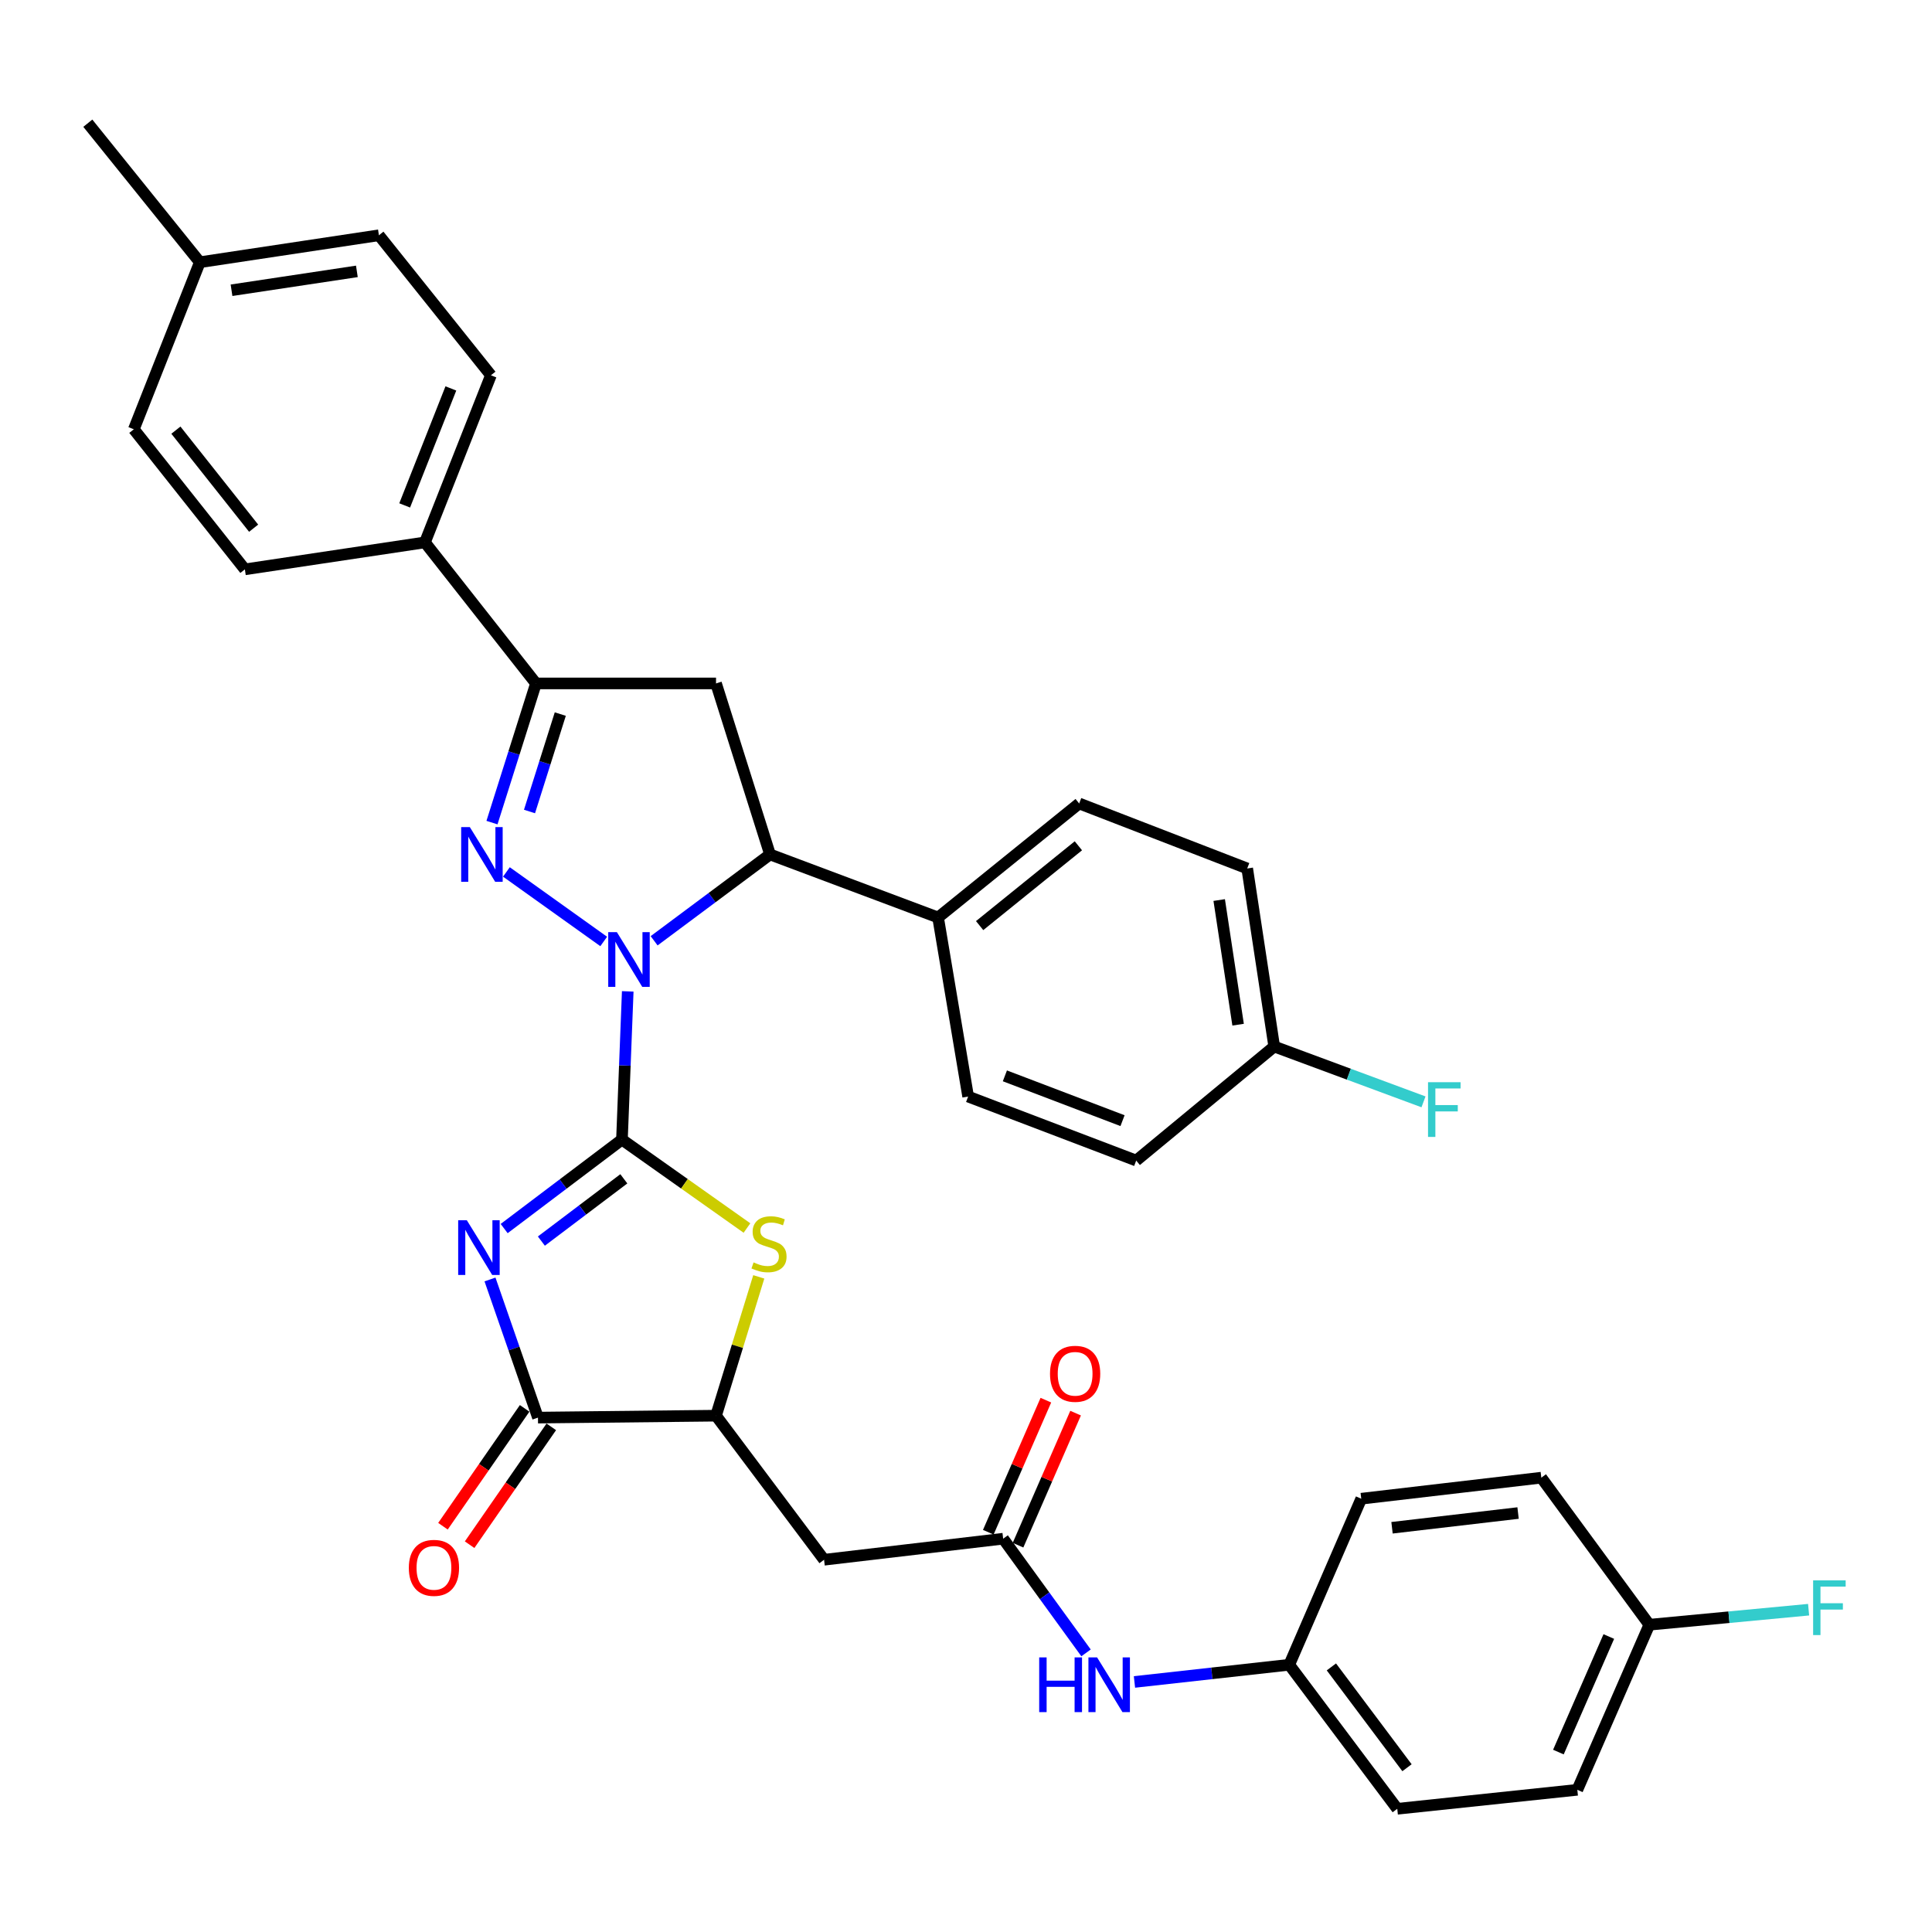 <?xml version='1.0' encoding='iso-8859-1'?>
<svg version='1.1' baseProfile='full'
              xmlns='http://www.w3.org/2000/svg'
                      xmlns:rdkit='http://www.rdkit.org/xml'
                      xmlns:xlink='http://www.w3.org/1999/xlink'
                  xml:space='preserve'
width='1000px' height='1000px' viewBox='0 0 1000 1000'>
<!-- END OF HEADER -->
<rect style='opacity:1.0;fill:#FFFFFF;stroke:none' width='1000' height='1000' x='0' y='0'> </rect>
<path class='bond-0' d='M 321.922,589.853 L 323.419,551.494' style='fill:none;fill-rule:evenodd;stroke:#000000;stroke-width:6px;stroke-linecap:butt;stroke-linejoin:miter;stroke-opacity:1' />
<path class='bond-0' d='M 323.419,551.494 L 324.916,513.135' style='fill:none;fill-rule:evenodd;stroke:#0000FF;stroke-width:6px;stroke-linecap:butt;stroke-linejoin:miter;stroke-opacity:1' />
<path class='bond-1' d='M 321.922,589.853 L 291.438,612.877' style='fill:none;fill-rule:evenodd;stroke:#000000;stroke-width:6px;stroke-linecap:butt;stroke-linejoin:miter;stroke-opacity:1' />
<path class='bond-1' d='M 291.438,612.877 L 260.953,635.901' style='fill:none;fill-rule:evenodd;stroke:#0000FF;stroke-width:6px;stroke-linecap:butt;stroke-linejoin:miter;stroke-opacity:1' />
<path class='bond-1' d='M 322.893,610.154 L 301.553,626.27' style='fill:none;fill-rule:evenodd;stroke:#000000;stroke-width:6px;stroke-linecap:butt;stroke-linejoin:miter;stroke-opacity:1' />
<path class='bond-1' d='M 301.553,626.27 L 280.214,642.387' style='fill:none;fill-rule:evenodd;stroke:#0000FF;stroke-width:6px;stroke-linecap:butt;stroke-linejoin:miter;stroke-opacity:1' />
<path class='bond-3' d='M 321.922,589.853 L 354.276,612.737' style='fill:none;fill-rule:evenodd;stroke:#000000;stroke-width:6px;stroke-linecap:butt;stroke-linejoin:miter;stroke-opacity:1' />
<path class='bond-3' d='M 354.276,612.737 L 386.629,635.622' style='fill:none;fill-rule:evenodd;stroke:#CCCC00;stroke-width:6px;stroke-linecap:butt;stroke-linejoin:miter;stroke-opacity:1' />
<path class='bond-2' d='M 312.48,487.299 L 262.118,451.318' style='fill:none;fill-rule:evenodd;stroke:#0000FF;stroke-width:6px;stroke-linecap:butt;stroke-linejoin:miter;stroke-opacity:1' />
<path class='bond-6' d='M 338.575,486.947 L 368.568,464.604' style='fill:none;fill-rule:evenodd;stroke:#0000FF;stroke-width:6px;stroke-linecap:butt;stroke-linejoin:miter;stroke-opacity:1' />
<path class='bond-6' d='M 368.568,464.604 L 398.562,442.261' style='fill:none;fill-rule:evenodd;stroke:#000000;stroke-width:6px;stroke-linecap:butt;stroke-linejoin:miter;stroke-opacity:1' />
<path class='bond-4' d='M 253.62,662.252 L 266.035,698.002' style='fill:none;fill-rule:evenodd;stroke:#0000FF;stroke-width:6px;stroke-linecap:butt;stroke-linejoin:miter;stroke-opacity:1' />
<path class='bond-4' d='M 266.035,698.002 L 278.451,733.751' style='fill:none;fill-rule:evenodd;stroke:#000000;stroke-width:6px;stroke-linecap:butt;stroke-linejoin:miter;stroke-opacity:1' />
<path class='bond-5' d='M 254.65,425.781 L 266.033,389.761' style='fill:none;fill-rule:evenodd;stroke:#0000FF;stroke-width:6px;stroke-linecap:butt;stroke-linejoin:miter;stroke-opacity:1' />
<path class='bond-5' d='M 266.033,389.761 L 277.416,353.742' style='fill:none;fill-rule:evenodd;stroke:#000000;stroke-width:6px;stroke-linecap:butt;stroke-linejoin:miter;stroke-opacity:1' />
<path class='bond-5' d='M 274.069,420.033 L 282.037,394.819' style='fill:none;fill-rule:evenodd;stroke:#0000FF;stroke-width:6px;stroke-linecap:butt;stroke-linejoin:miter;stroke-opacity:1' />
<path class='bond-5' d='M 282.037,394.819 L 290.005,369.606' style='fill:none;fill-rule:evenodd;stroke:#000000;stroke-width:6px;stroke-linecap:butt;stroke-linejoin:miter;stroke-opacity:1' />
<path class='bond-8' d='M 392.741,660.903 L 381.678,696.828' style='fill:none;fill-rule:evenodd;stroke:#CCCC00;stroke-width:6px;stroke-linecap:butt;stroke-linejoin:miter;stroke-opacity:1' />
<path class='bond-8' d='M 381.678,696.828 L 370.616,732.754' style='fill:none;fill-rule:evenodd;stroke:#000000;stroke-width:6px;stroke-linecap:butt;stroke-linejoin:miter;stroke-opacity:1' />
<path class='bond-14' d='M 271.553,728.971 L 250.414,759.471' style='fill:none;fill-rule:evenodd;stroke:#000000;stroke-width:6px;stroke-linecap:butt;stroke-linejoin:miter;stroke-opacity:1' />
<path class='bond-14' d='M 250.414,759.471 L 229.275,789.972' style='fill:none;fill-rule:evenodd;stroke:#FF0000;stroke-width:6px;stroke-linecap:butt;stroke-linejoin:miter;stroke-opacity:1' />
<path class='bond-14' d='M 285.348,738.532 L 264.209,769.033' style='fill:none;fill-rule:evenodd;stroke:#000000;stroke-width:6px;stroke-linecap:butt;stroke-linejoin:miter;stroke-opacity:1' />
<path class='bond-14' d='M 264.209,769.033 L 243.07,799.533' style='fill:none;fill-rule:evenodd;stroke:#FF0000;stroke-width:6px;stroke-linecap:butt;stroke-linejoin:miter;stroke-opacity:1' />
<path class='bond-35' d='M 278.451,733.751 L 370.616,732.754' style='fill:none;fill-rule:evenodd;stroke:#000000;stroke-width:6px;stroke-linecap:butt;stroke-linejoin:miter;stroke-opacity:1' />
<path class='bond-11' d='M 277.416,353.742 L 219.948,280.739' style='fill:none;fill-rule:evenodd;stroke:#000000;stroke-width:6px;stroke-linecap:butt;stroke-linejoin:miter;stroke-opacity:1' />
<path class='bond-36' d='M 277.416,353.742 L 370.616,353.742' style='fill:none;fill-rule:evenodd;stroke:#000000;stroke-width:6px;stroke-linecap:butt;stroke-linejoin:miter;stroke-opacity:1' />
<path class='bond-7' d='M 398.562,442.261 L 370.616,353.742' style='fill:none;fill-rule:evenodd;stroke:#000000;stroke-width:6px;stroke-linecap:butt;stroke-linejoin:miter;stroke-opacity:1' />
<path class='bond-12' d='M 398.562,442.261 L 485.552,474.889' style='fill:none;fill-rule:evenodd;stroke:#000000;stroke-width:6px;stroke-linecap:butt;stroke-linejoin:miter;stroke-opacity:1' />
<path class='bond-9' d='M 370.616,732.754 L 426.536,807.323' style='fill:none;fill-rule:evenodd;stroke:#000000;stroke-width:6px;stroke-linecap:butt;stroke-linejoin:miter;stroke-opacity:1' />
<path class='bond-10' d='M 426.536,807.323 L 519.233,796.432' style='fill:none;fill-rule:evenodd;stroke:#000000;stroke-width:6px;stroke-linecap:butt;stroke-linejoin:miter;stroke-opacity:1' />
<path class='bond-13' d='M 519.233,796.432 L 540.684,825.982' style='fill:none;fill-rule:evenodd;stroke:#000000;stroke-width:6px;stroke-linecap:butt;stroke-linejoin:miter;stroke-opacity:1' />
<path class='bond-13' d='M 540.684,825.982 L 562.135,855.532' style='fill:none;fill-rule:evenodd;stroke:#0000FF;stroke-width:6px;stroke-linecap:butt;stroke-linejoin:miter;stroke-opacity:1' />
<path class='bond-15' d='M 526.926,799.786 L 541.826,765.61' style='fill:none;fill-rule:evenodd;stroke:#000000;stroke-width:6px;stroke-linecap:butt;stroke-linejoin:miter;stroke-opacity:1' />
<path class='bond-15' d='M 541.826,765.61 L 556.727,731.434' style='fill:none;fill-rule:evenodd;stroke:#FF0000;stroke-width:6px;stroke-linecap:butt;stroke-linejoin:miter;stroke-opacity:1' />
<path class='bond-15' d='M 511.54,793.078 L 526.441,758.902' style='fill:none;fill-rule:evenodd;stroke:#000000;stroke-width:6px;stroke-linecap:butt;stroke-linejoin:miter;stroke-opacity:1' />
<path class='bond-15' d='M 526.441,758.902 L 541.341,724.726' style='fill:none;fill-rule:evenodd;stroke:#FF0000;stroke-width:6px;stroke-linecap:butt;stroke-linejoin:miter;stroke-opacity:1' />
<path class='bond-16' d='M 219.948,280.739 L 254.104,194.243' style='fill:none;fill-rule:evenodd;stroke:#000000;stroke-width:6px;stroke-linecap:butt;stroke-linejoin:miter;stroke-opacity:1' />
<path class='bond-16' d='M 209.46,261.6 L 233.369,201.053' style='fill:none;fill-rule:evenodd;stroke:#000000;stroke-width:6px;stroke-linecap:butt;stroke-linejoin:miter;stroke-opacity:1' />
<path class='bond-18' d='M 219.948,280.739 L 126.747,294.698' style='fill:none;fill-rule:evenodd;stroke:#000000;stroke-width:6px;stroke-linecap:butt;stroke-linejoin:miter;stroke-opacity:1' />
<path class='bond-17' d='M 485.552,474.889 L 558.574,415.873' style='fill:none;fill-rule:evenodd;stroke:#000000;stroke-width:6px;stroke-linecap:butt;stroke-linejoin:miter;stroke-opacity:1' />
<path class='bond-17' d='M 507.056,479.09 L 558.171,437.779' style='fill:none;fill-rule:evenodd;stroke:#000000;stroke-width:6px;stroke-linecap:butt;stroke-linejoin:miter;stroke-opacity:1' />
<path class='bond-19' d='M 485.552,474.889 L 501.106,567.576' style='fill:none;fill-rule:evenodd;stroke:#000000;stroke-width:6px;stroke-linecap:butt;stroke-linejoin:miter;stroke-opacity:1' />
<path class='bond-20' d='M 587.193,870.574 L 627.251,866.126' style='fill:none;fill-rule:evenodd;stroke:#0000FF;stroke-width:6px;stroke-linecap:butt;stroke-linejoin:miter;stroke-opacity:1' />
<path class='bond-20' d='M 627.251,866.126 L 667.309,861.677' style='fill:none;fill-rule:evenodd;stroke:#000000;stroke-width:6px;stroke-linecap:butt;stroke-linejoin:miter;stroke-opacity:1' />
<path class='bond-26' d='M 254.104,194.243 L 196.123,121.772' style='fill:none;fill-rule:evenodd;stroke:#000000;stroke-width:6px;stroke-linecap:butt;stroke-linejoin:miter;stroke-opacity:1' />
<path class='bond-24' d='M 558.574,415.873 L 645.555,449.516' style='fill:none;fill-rule:evenodd;stroke:#000000;stroke-width:6px;stroke-linecap:butt;stroke-linejoin:miter;stroke-opacity:1' />
<path class='bond-25' d='M 126.747,294.698 L 69.27,222.199' style='fill:none;fill-rule:evenodd;stroke:#000000;stroke-width:6px;stroke-linecap:butt;stroke-linejoin:miter;stroke-opacity:1' />
<path class='bond-25' d='M 131.278,273.396 L 91.044,222.646' style='fill:none;fill-rule:evenodd;stroke:#000000;stroke-width:6px;stroke-linecap:butt;stroke-linejoin:miter;stroke-opacity:1' />
<path class='bond-23' d='M 501.106,567.576 L 588.096,600.707' style='fill:none;fill-rule:evenodd;stroke:#000000;stroke-width:6px;stroke-linecap:butt;stroke-linejoin:miter;stroke-opacity:1' />
<path class='bond-23' d='M 520.128,556.86 L 581.021,580.052' style='fill:none;fill-rule:evenodd;stroke:#000000;stroke-width:6px;stroke-linecap:butt;stroke-linejoin:miter;stroke-opacity:1' />
<path class='bond-30' d='M 667.309,861.677 L 704.58,775.731' style='fill:none;fill-rule:evenodd;stroke:#000000;stroke-width:6px;stroke-linecap:butt;stroke-linejoin:miter;stroke-opacity:1' />
<path class='bond-31' d='M 667.309,861.677 L 723.22,936.228' style='fill:none;fill-rule:evenodd;stroke:#000000;stroke-width:6px;stroke-linecap:butt;stroke-linejoin:miter;stroke-opacity:1' />
<path class='bond-31' d='M 689.124,862.789 L 728.261,914.975' style='fill:none;fill-rule:evenodd;stroke:#000000;stroke-width:6px;stroke-linecap:butt;stroke-linejoin:miter;stroke-opacity:1' />
<path class='bond-21' d='M 659.532,541.681 L 588.096,600.707' style='fill:none;fill-rule:evenodd;stroke:#000000;stroke-width:6px;stroke-linecap:butt;stroke-linejoin:miter;stroke-opacity:1' />
<path class='bond-28' d='M 659.532,541.681 L 698.166,556' style='fill:none;fill-rule:evenodd;stroke:#000000;stroke-width:6px;stroke-linecap:butt;stroke-linejoin:miter;stroke-opacity:1' />
<path class='bond-28' d='M 698.166,556 L 736.8,570.318' style='fill:none;fill-rule:evenodd;stroke:#33CCCC;stroke-width:6px;stroke-linecap:butt;stroke-linejoin:miter;stroke-opacity:1' />
<path class='bond-37' d='M 659.532,541.681 L 645.555,449.516' style='fill:none;fill-rule:evenodd;stroke:#000000;stroke-width:6px;stroke-linecap:butt;stroke-linejoin:miter;stroke-opacity:1' />
<path class='bond-37' d='M 640.841,530.373 L 631.057,465.858' style='fill:none;fill-rule:evenodd;stroke:#000000;stroke-width:6px;stroke-linecap:butt;stroke-linejoin:miter;stroke-opacity:1' />
<path class='bond-22' d='M 853.691,840.957 L 816.42,926.4' style='fill:none;fill-rule:evenodd;stroke:#000000;stroke-width:6px;stroke-linecap:butt;stroke-linejoin:miter;stroke-opacity:1' />
<path class='bond-22' d='M 832.716,847.063 L 806.626,906.872' style='fill:none;fill-rule:evenodd;stroke:#000000;stroke-width:6px;stroke-linecap:butt;stroke-linejoin:miter;stroke-opacity:1' />
<path class='bond-29' d='M 853.691,840.957 L 894.911,837.064' style='fill:none;fill-rule:evenodd;stroke:#000000;stroke-width:6px;stroke-linecap:butt;stroke-linejoin:miter;stroke-opacity:1' />
<path class='bond-29' d='M 894.911,837.064 L 936.131,833.171' style='fill:none;fill-rule:evenodd;stroke:#33CCCC;stroke-width:6px;stroke-linecap:butt;stroke-linejoin:miter;stroke-opacity:1' />
<path class='bond-39' d='M 853.691,840.957 L 797.78,764.84' style='fill:none;fill-rule:evenodd;stroke:#000000;stroke-width:6px;stroke-linecap:butt;stroke-linejoin:miter;stroke-opacity:1' />
<path class='bond-27' d='M 69.27,222.199 L 103.435,135.731' style='fill:none;fill-rule:evenodd;stroke:#000000;stroke-width:6px;stroke-linecap:butt;stroke-linejoin:miter;stroke-opacity:1' />
<path class='bond-38' d='M 196.123,121.772 L 103.435,135.731' style='fill:none;fill-rule:evenodd;stroke:#000000;stroke-width:6px;stroke-linecap:butt;stroke-linejoin:miter;stroke-opacity:1' />
<path class='bond-38' d='M 184.719,140.463 L 119.838,150.234' style='fill:none;fill-rule:evenodd;stroke:#000000;stroke-width:6px;stroke-linecap:butt;stroke-linejoin:miter;stroke-opacity:1' />
<path class='bond-34' d='M 103.435,135.731 L 45.455,63.772' style='fill:none;fill-rule:evenodd;stroke:#000000;stroke-width:6px;stroke-linecap:butt;stroke-linejoin:miter;stroke-opacity:1' />
<path class='bond-32' d='M 704.58,775.731 L 797.78,764.84' style='fill:none;fill-rule:evenodd;stroke:#000000;stroke-width:6px;stroke-linecap:butt;stroke-linejoin:miter;stroke-opacity:1' />
<path class='bond-32' d='M 720.508,790.769 L 785.748,783.145' style='fill:none;fill-rule:evenodd;stroke:#000000;stroke-width:6px;stroke-linecap:butt;stroke-linejoin:miter;stroke-opacity:1' />
<path class='bond-33' d='M 723.22,936.228 L 816.42,926.4' style='fill:none;fill-rule:evenodd;stroke:#000000;stroke-width:6px;stroke-linecap:butt;stroke-linejoin:miter;stroke-opacity:1' />
<path  class='atom-1' d='M 319.299 482.483
L 328.579 497.483
Q 329.499 498.963, 330.979 501.643
Q 332.459 504.323, 332.539 504.483
L 332.539 482.483
L 336.299 482.483
L 336.299 510.803
L 332.419 510.803
L 322.459 494.403
Q 321.299 492.483, 320.059 490.283
Q 318.859 488.083, 318.499 487.403
L 318.499 510.803
L 314.819 510.803
L 314.819 482.483
L 319.299 482.483
' fill='#0000FF'/>
<path  class='atom-2' d='M 241.634 631.604
L 250.914 646.604
Q 251.834 648.084, 253.314 650.764
Q 254.794 653.444, 254.874 653.604
L 254.874 631.604
L 258.634 631.604
L 258.634 659.924
L 254.754 659.924
L 244.794 643.524
Q 243.634 641.604, 242.394 639.404
Q 241.194 637.204, 240.834 636.524
L 240.834 659.924
L 237.154 659.924
L 237.154 631.604
L 241.634 631.604
' fill='#0000FF'/>
<path  class='atom-3' d='M 243.182 428.101
L 252.462 443.101
Q 253.382 444.581, 254.862 447.261
Q 256.342 449.941, 256.422 450.101
L 256.422 428.101
L 260.182 428.101
L 260.182 456.421
L 256.302 456.421
L 246.342 440.021
Q 245.182 438.101, 243.942 435.901
Q 242.742 433.701, 242.382 433.021
L 242.382 456.421
L 238.702 456.421
L 238.702 428.101
L 243.182 428.101
' fill='#0000FF'/>
<path  class='atom-4' d='M 390.04 653.414
Q 390.36 653.534, 391.68 654.094
Q 393 654.654, 394.44 655.014
Q 395.92 655.334, 397.36 655.334
Q 400.04 655.334, 401.6 654.054
Q 403.16 652.734, 403.16 650.454
Q 403.16 648.894, 402.36 647.934
Q 401.6 646.974, 400.4 646.454
Q 399.2 645.934, 397.2 645.334
Q 394.68 644.574, 393.16 643.854
Q 391.68 643.134, 390.6 641.614
Q 389.56 640.094, 389.56 637.534
Q 389.56 633.974, 391.96 631.774
Q 394.4 629.574, 399.2 629.574
Q 402.48 629.574, 406.2 631.134
L 405.28 634.214
Q 401.88 632.814, 399.32 632.814
Q 396.56 632.814, 395.04 633.974
Q 393.52 635.094, 393.56 637.054
Q 393.56 638.574, 394.32 639.494
Q 395.12 640.414, 396.24 640.934
Q 397.4 641.454, 399.32 642.054
Q 401.88 642.854, 403.4 643.654
Q 404.92 644.454, 406 646.094
Q 407.12 647.694, 407.12 650.454
Q 407.12 654.374, 404.48 656.494
Q 401.88 658.574, 397.52 658.574
Q 395 658.574, 393.08 658.014
Q 391.2 657.494, 388.96 656.574
L 390.04 653.414
' fill='#CCCC00'/>
<path  class='atom-14' d='M 537.889 857.867
L 541.729 857.867
L 541.729 869.907
L 556.209 869.907
L 556.209 857.867
L 560.049 857.867
L 560.049 886.187
L 556.209 886.187
L 556.209 873.107
L 541.729 873.107
L 541.729 886.187
L 537.889 886.187
L 537.889 857.867
' fill='#0000FF'/>
<path  class='atom-14' d='M 567.849 857.867
L 577.129 872.867
Q 578.049 874.347, 579.529 877.027
Q 581.009 879.707, 581.089 879.867
L 581.089 857.867
L 584.849 857.867
L 584.849 886.187
L 580.969 886.187
L 571.009 869.787
Q 569.849 867.867, 568.609 865.667
Q 567.409 863.467, 567.049 862.787
L 567.049 886.187
L 563.369 886.187
L 563.369 857.867
L 567.849 857.867
' fill='#0000FF'/>
<path  class='atom-15' d='M 211.61 811.515
Q 211.61 804.715, 214.97 800.915
Q 218.33 797.115, 224.61 797.115
Q 230.89 797.115, 234.25 800.915
Q 237.61 804.715, 237.61 811.515
Q 237.61 818.395, 234.21 822.315
Q 230.81 826.195, 224.61 826.195
Q 218.37 826.195, 214.97 822.315
Q 211.61 818.435, 211.61 811.515
M 224.61 822.995
Q 228.93 822.995, 231.25 820.115
Q 233.61 817.195, 233.61 811.515
Q 233.61 805.955, 231.25 803.155
Q 228.93 800.315, 224.61 800.315
Q 220.29 800.315, 217.93 803.115
Q 215.61 805.915, 215.61 811.515
Q 215.61 817.235, 217.93 820.115
Q 220.29 822.995, 224.61 822.995
' fill='#FF0000'/>
<path  class='atom-16' d='M 543.485 711.07
Q 543.485 704.27, 546.845 700.47
Q 550.205 696.67, 556.485 696.67
Q 562.765 696.67, 566.125 700.47
Q 569.485 704.27, 569.485 711.07
Q 569.485 717.95, 566.085 721.87
Q 562.685 725.75, 556.485 725.75
Q 550.245 725.75, 546.845 721.87
Q 543.485 717.99, 543.485 711.07
M 556.485 722.55
Q 560.805 722.55, 563.125 719.67
Q 565.485 716.75, 565.485 711.07
Q 565.485 705.51, 563.125 702.71
Q 560.805 699.87, 556.485 699.87
Q 552.165 699.87, 549.805 702.67
Q 547.485 705.47, 547.485 711.07
Q 547.485 716.79, 549.805 719.67
Q 552.165 722.55, 556.485 722.55
' fill='#FF0000'/>
<path  class='atom-29' d='M 739.147 560.148
L 755.987 560.148
L 755.987 563.388
L 742.947 563.388
L 742.947 571.988
L 754.547 571.988
L 754.547 575.268
L 742.947 575.268
L 742.947 588.468
L 739.147 588.468
L 739.147 560.148
' fill='#33CCCC'/>
<path  class='atom-30' d='M 938.471 817.995
L 955.311 817.995
L 955.311 821.235
L 942.271 821.235
L 942.271 829.835
L 953.871 829.835
L 953.871 833.115
L 942.271 833.115
L 942.271 846.315
L 938.471 846.315
L 938.471 817.995
' fill='#33CCCC'/>
</svg>
